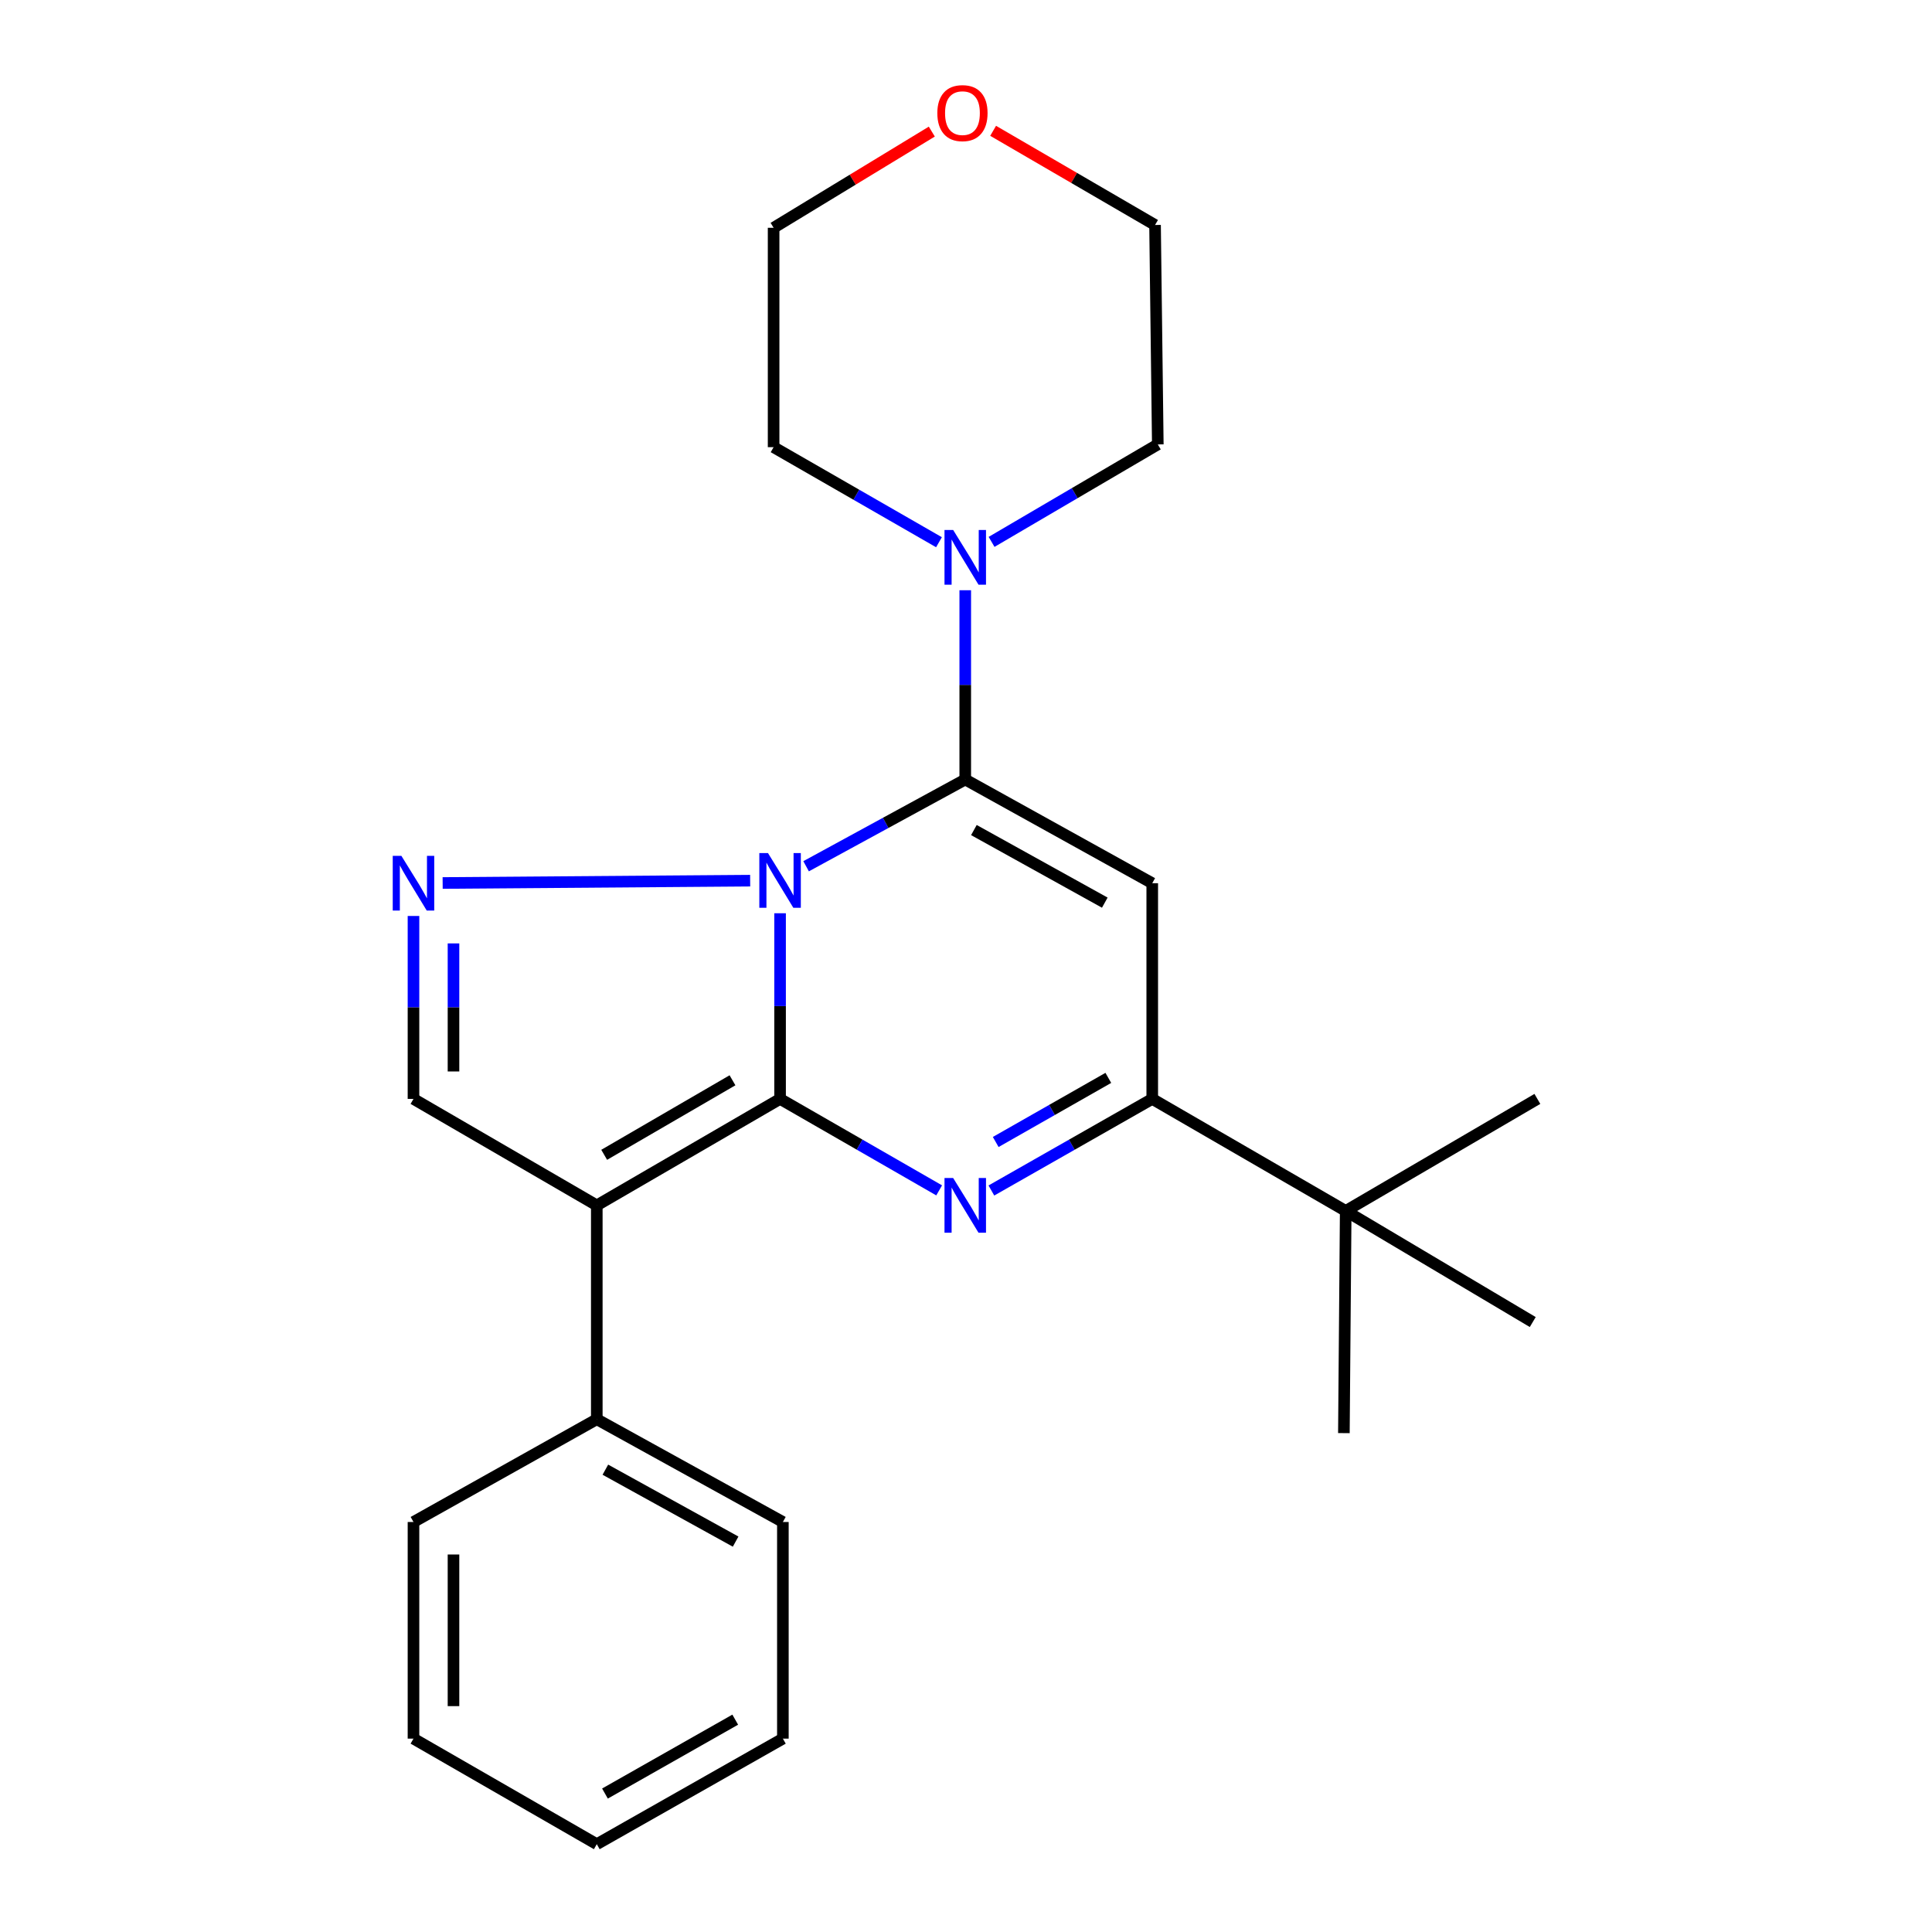 <?xml version='1.0' encoding='iso-8859-1'?>
<svg version='1.1' baseProfile='full'
              xmlns='http://www.w3.org/2000/svg'
                      xmlns:rdkit='http://www.rdkit.org/xml'
                      xmlns:xlink='http://www.w3.org/1999/xlink'
                  xml:space='preserve'
width='1000px' height='1000px' viewBox='0 0 1000 1000'>
<!-- END OF HEADER -->
<rect style='opacity:1.0;fill:#FFFFFF;stroke:none' width='1000' height='1000' x='0' y='0'> </rect>
<path class='bond-0' d='M 403.766,568.794 L 403.766,520.748' style='fill:none;fill-rule:evenodd;stroke:#000000;stroke-width:6px;stroke-linecap:butt;stroke-linejoin:miter;stroke-opacity:1' />
<path class='bond-0' d='M 403.766,520.748 L 403.766,472.702' style='fill:none;fill-rule:evenodd;stroke:#0000FF;stroke-width:6px;stroke-linecap:butt;stroke-linejoin:miter;stroke-opacity:1' />
<path class='bond-2' d='M 403.766,568.794 L 444.937,592.466' style='fill:none;fill-rule:evenodd;stroke:#000000;stroke-width:6px;stroke-linecap:butt;stroke-linejoin:miter;stroke-opacity:1' />
<path class='bond-2' d='M 444.937,592.466 L 486.108,616.137' style='fill:none;fill-rule:evenodd;stroke:#0000FF;stroke-width:6px;stroke-linecap:butt;stroke-linejoin:miter;stroke-opacity:1' />
<path class='bond-3' d='M 403.766,568.794 L 308.899,623.901' style='fill:none;fill-rule:evenodd;stroke:#000000;stroke-width:6px;stroke-linecap:butt;stroke-linejoin:miter;stroke-opacity:1' />
<path class='bond-3' d='M 379.135,559.154 L 312.727,597.729' style='fill:none;fill-rule:evenodd;stroke:#000000;stroke-width:6px;stroke-linecap:butt;stroke-linejoin:miter;stroke-opacity:1' />
<path class='bond-1' d='M 417.235,448.373 L 458.423,425.923' style='fill:none;fill-rule:evenodd;stroke:#0000FF;stroke-width:6px;stroke-linecap:butt;stroke-linejoin:miter;stroke-opacity:1' />
<path class='bond-1' d='M 458.423,425.923 L 499.612,403.472' style='fill:none;fill-rule:evenodd;stroke:#000000;stroke-width:6px;stroke-linecap:butt;stroke-linejoin:miter;stroke-opacity:1' />
<path class='bond-5' d='M 388.283,455.832 L 229.117,457.038' style='fill:none;fill-rule:evenodd;stroke:#0000FF;stroke-width:6px;stroke-linecap:butt;stroke-linejoin:miter;stroke-opacity:1' />
<path class='bond-8' d='M 499.612,403.472 L 499.612,354.489' style='fill:none;fill-rule:evenodd;stroke:#000000;stroke-width:6px;stroke-linecap:butt;stroke-linejoin:miter;stroke-opacity:1' />
<path class='bond-8' d='M 499.612,354.489 L 499.612,305.506' style='fill:none;fill-rule:evenodd;stroke:#0000FF;stroke-width:6px;stroke-linecap:butt;stroke-linejoin:miter;stroke-opacity:1' />
<path class='bond-25' d='M 499.612,403.472 L 596.4,457.153' style='fill:none;fill-rule:evenodd;stroke:#000000;stroke-width:6px;stroke-linecap:butt;stroke-linejoin:miter;stroke-opacity:1' />
<path class='bond-25' d='M 504.086,429.634 L 571.838,467.21' style='fill:none;fill-rule:evenodd;stroke:#000000;stroke-width:6px;stroke-linecap:butt;stroke-linejoin:miter;stroke-opacity:1' />
<path class='bond-6' d='M 513.136,616.201 L 554.768,592.498' style='fill:none;fill-rule:evenodd;stroke:#0000FF;stroke-width:6px;stroke-linecap:butt;stroke-linejoin:miter;stroke-opacity:1' />
<path class='bond-6' d='M 554.768,592.498 L 596.4,568.794' style='fill:none;fill-rule:evenodd;stroke:#000000;stroke-width:6px;stroke-linecap:butt;stroke-linejoin:miter;stroke-opacity:1' />
<path class='bond-6' d='M 515.38,591.094 L 544.522,574.502' style='fill:none;fill-rule:evenodd;stroke:#0000FF;stroke-width:6px;stroke-linecap:butt;stroke-linejoin:miter;stroke-opacity:1' />
<path class='bond-6' d='M 544.522,574.502 L 573.665,557.909' style='fill:none;fill-rule:evenodd;stroke:#000000;stroke-width:6px;stroke-linecap:butt;stroke-linejoin:miter;stroke-opacity:1' />
<path class='bond-7' d='M 308.899,623.901 L 214.02,568.794' style='fill:none;fill-rule:evenodd;stroke:#000000;stroke-width:6px;stroke-linecap:butt;stroke-linejoin:miter;stroke-opacity:1' />
<path class='bond-10' d='M 308.899,623.901 L 308.899,734.599' style='fill:none;fill-rule:evenodd;stroke:#000000;stroke-width:6px;stroke-linecap:butt;stroke-linejoin:miter;stroke-opacity:1' />
<path class='bond-4' d='M 596.4,457.153 L 596.4,568.794' style='fill:none;fill-rule:evenodd;stroke:#000000;stroke-width:6px;stroke-linecap:butt;stroke-linejoin:miter;stroke-opacity:1' />
<path class='bond-24' d='M 214.02,474.104 L 214.02,521.449' style='fill:none;fill-rule:evenodd;stroke:#0000FF;stroke-width:6px;stroke-linecap:butt;stroke-linejoin:miter;stroke-opacity:1' />
<path class='bond-24' d='M 214.02,521.449 L 214.02,568.794' style='fill:none;fill-rule:evenodd;stroke:#000000;stroke-width:6px;stroke-linecap:butt;stroke-linejoin:miter;stroke-opacity:1' />
<path class='bond-24' d='M 234.728,488.307 L 234.728,521.449' style='fill:none;fill-rule:evenodd;stroke:#0000FF;stroke-width:6px;stroke-linecap:butt;stroke-linejoin:miter;stroke-opacity:1' />
<path class='bond-24' d='M 234.728,521.449 L 234.728,554.59' style='fill:none;fill-rule:evenodd;stroke:#000000;stroke-width:6px;stroke-linecap:butt;stroke-linejoin:miter;stroke-opacity:1' />
<path class='bond-9' d='M 596.4,568.794 L 696.537,626.778' style='fill:none;fill-rule:evenodd;stroke:#000000;stroke-width:6px;stroke-linecap:butt;stroke-linejoin:miter;stroke-opacity:1' />
<path class='bond-12' d='M 513.24,280.48 L 556.258,255.254' style='fill:none;fill-rule:evenodd;stroke:#0000FF;stroke-width:6px;stroke-linecap:butt;stroke-linejoin:miter;stroke-opacity:1' />
<path class='bond-12' d='M 556.258,255.254 L 599.277,230.028' style='fill:none;fill-rule:evenodd;stroke:#000000;stroke-width:6px;stroke-linecap:butt;stroke-linejoin:miter;stroke-opacity:1' />
<path class='bond-13' d='M 486.011,280.654 L 443.215,256.054' style='fill:none;fill-rule:evenodd;stroke:#0000FF;stroke-width:6px;stroke-linecap:butt;stroke-linejoin:miter;stroke-opacity:1' />
<path class='bond-13' d='M 443.215,256.054 L 400.418,231.454' style='fill:none;fill-rule:evenodd;stroke:#000000;stroke-width:6px;stroke-linecap:butt;stroke-linejoin:miter;stroke-opacity:1' />
<path class='bond-14' d='M 696.537,626.778 L 793.349,684.289' style='fill:none;fill-rule:evenodd;stroke:#000000;stroke-width:6px;stroke-linecap:butt;stroke-linejoin:miter;stroke-opacity:1' />
<path class='bond-15' d='M 696.537,626.778 L 795.742,568.794' style='fill:none;fill-rule:evenodd;stroke:#000000;stroke-width:6px;stroke-linecap:butt;stroke-linejoin:miter;stroke-opacity:1' />
<path class='bond-16' d='M 696.537,626.778 L 695.594,741.778' style='fill:none;fill-rule:evenodd;stroke:#000000;stroke-width:6px;stroke-linecap:butt;stroke-linejoin:miter;stroke-opacity:1' />
<path class='bond-19' d='M 308.899,734.599 L 405.216,787.785' style='fill:none;fill-rule:evenodd;stroke:#000000;stroke-width:6px;stroke-linecap:butt;stroke-linejoin:miter;stroke-opacity:1' />
<path class='bond-19' d='M 313.336,760.705 L 380.758,797.936' style='fill:none;fill-rule:evenodd;stroke:#000000;stroke-width:6px;stroke-linecap:butt;stroke-linejoin:miter;stroke-opacity:1' />
<path class='bond-20' d='M 308.899,734.599 L 214.02,787.785' style='fill:none;fill-rule:evenodd;stroke:#000000;stroke-width:6px;stroke-linecap:butt;stroke-linejoin:miter;stroke-opacity:1' />
<path class='bond-11' d='M 482.302,68.114 L 441.36,93.008' style='fill:none;fill-rule:evenodd;stroke:#FF0000;stroke-width:6px;stroke-linecap:butt;stroke-linejoin:miter;stroke-opacity:1' />
<path class='bond-11' d='M 441.36,93.008 L 400.418,117.903' style='fill:none;fill-rule:evenodd;stroke:#000000;stroke-width:6px;stroke-linecap:butt;stroke-linejoin:miter;stroke-opacity:1' />
<path class='bond-27' d='M 514.045,67.709 L 555.948,92.081' style='fill:none;fill-rule:evenodd;stroke:#FF0000;stroke-width:6px;stroke-linecap:butt;stroke-linejoin:miter;stroke-opacity:1' />
<path class='bond-27' d='M 555.948,92.081 L 597.85,116.454' style='fill:none;fill-rule:evenodd;stroke:#000000;stroke-width:6px;stroke-linecap:butt;stroke-linejoin:miter;stroke-opacity:1' />
<path class='bond-17' d='M 599.277,230.028 L 597.85,116.454' style='fill:none;fill-rule:evenodd;stroke:#000000;stroke-width:6px;stroke-linecap:butt;stroke-linejoin:miter;stroke-opacity:1' />
<path class='bond-18' d='M 400.418,231.454 L 400.418,117.903' style='fill:none;fill-rule:evenodd;stroke:#000000;stroke-width:6px;stroke-linecap:butt;stroke-linejoin:miter;stroke-opacity:1' />
<path class='bond-22' d='M 405.216,787.785 L 405.216,899.91' style='fill:none;fill-rule:evenodd;stroke:#000000;stroke-width:6px;stroke-linecap:butt;stroke-linejoin:miter;stroke-opacity:1' />
<path class='bond-21' d='M 214.02,787.785 L 214.02,899.91' style='fill:none;fill-rule:evenodd;stroke:#000000;stroke-width:6px;stroke-linecap:butt;stroke-linejoin:miter;stroke-opacity:1' />
<path class='bond-21' d='M 234.728,804.604 L 234.728,883.091' style='fill:none;fill-rule:evenodd;stroke:#000000;stroke-width:6px;stroke-linecap:butt;stroke-linejoin:miter;stroke-opacity:1' />
<path class='bond-23' d='M 214.02,899.91 L 308.899,954.545' style='fill:none;fill-rule:evenodd;stroke:#000000;stroke-width:6px;stroke-linecap:butt;stroke-linejoin:miter;stroke-opacity:1' />
<path class='bond-26' d='M 405.216,899.91 L 308.899,954.545' style='fill:none;fill-rule:evenodd;stroke:#000000;stroke-width:6px;stroke-linecap:butt;stroke-linejoin:miter;stroke-opacity:1' />
<path class='bond-26' d='M 380.551,890.093 L 313.129,928.338' style='fill:none;fill-rule:evenodd;stroke:#000000;stroke-width:6px;stroke-linecap:butt;stroke-linejoin:miter;stroke-opacity:1' />
<path  class='atom-1' d='M 397.506 441.555
L 406.786 456.555
Q 407.706 458.035, 409.186 460.715
Q 410.666 463.395, 410.746 463.555
L 410.746 441.555
L 414.506 441.555
L 414.506 469.875
L 410.626 469.875
L 400.666 453.475
Q 399.506 451.555, 398.266 449.355
Q 397.066 447.155, 396.706 446.475
L 396.706 469.875
L 393.026 469.875
L 393.026 441.555
L 397.506 441.555
' fill='#0000FF'/>
<path  class='atom-3' d='M 493.352 609.741
L 502.632 624.741
Q 503.552 626.221, 505.032 628.901
Q 506.512 631.581, 506.592 631.741
L 506.592 609.741
L 510.352 609.741
L 510.352 638.061
L 506.472 638.061
L 496.512 621.661
Q 495.352 619.741, 494.112 617.541
Q 492.912 615.341, 492.552 614.661
L 492.552 638.061
L 488.872 638.061
L 488.872 609.741
L 493.352 609.741
' fill='#0000FF'/>
<path  class='atom-6' d='M 207.76 442.993
L 217.04 457.993
Q 217.96 459.473, 219.44 462.153
Q 220.92 464.833, 221 464.993
L 221 442.993
L 224.76 442.993
L 224.76 471.313
L 220.88 471.313
L 210.92 454.913
Q 209.76 452.993, 208.52 450.793
Q 207.32 448.593, 206.96 447.913
L 206.96 471.313
L 203.28 471.313
L 203.28 442.993
L 207.76 442.993
' fill='#0000FF'/>
<path  class='atom-9' d='M 493.352 274.311
L 502.632 289.311
Q 503.552 290.791, 505.032 293.471
Q 506.512 296.151, 506.592 296.311
L 506.592 274.311
L 510.352 274.311
L 510.352 302.631
L 506.472 302.631
L 496.512 286.231
Q 495.352 284.311, 494.112 282.111
Q 492.912 279.911, 492.552 279.231
L 492.552 302.631
L 488.872 302.631
L 488.872 274.311
L 493.352 274.311
' fill='#0000FF'/>
<path  class='atom-12' d='M 485.162 58.55
Q 485.162 51.75, 488.522 47.95
Q 491.882 44.15, 498.162 44.15
Q 504.442 44.15, 507.802 47.95
Q 511.162 51.75, 511.162 58.55
Q 511.162 65.43, 507.762 69.35
Q 504.362 73.23, 498.162 73.23
Q 491.922 73.23, 488.522 69.35
Q 485.162 65.47, 485.162 58.55
M 498.162 70.03
Q 502.482 70.03, 504.802 67.15
Q 507.162 64.23, 507.162 58.55
Q 507.162 52.99, 504.802 50.19
Q 502.482 47.35, 498.162 47.35
Q 493.842 47.35, 491.482 50.15
Q 489.162 52.95, 489.162 58.55
Q 489.162 64.27, 491.482 67.15
Q 493.842 70.03, 498.162 70.03
' fill='#FF0000'/>
</svg>
